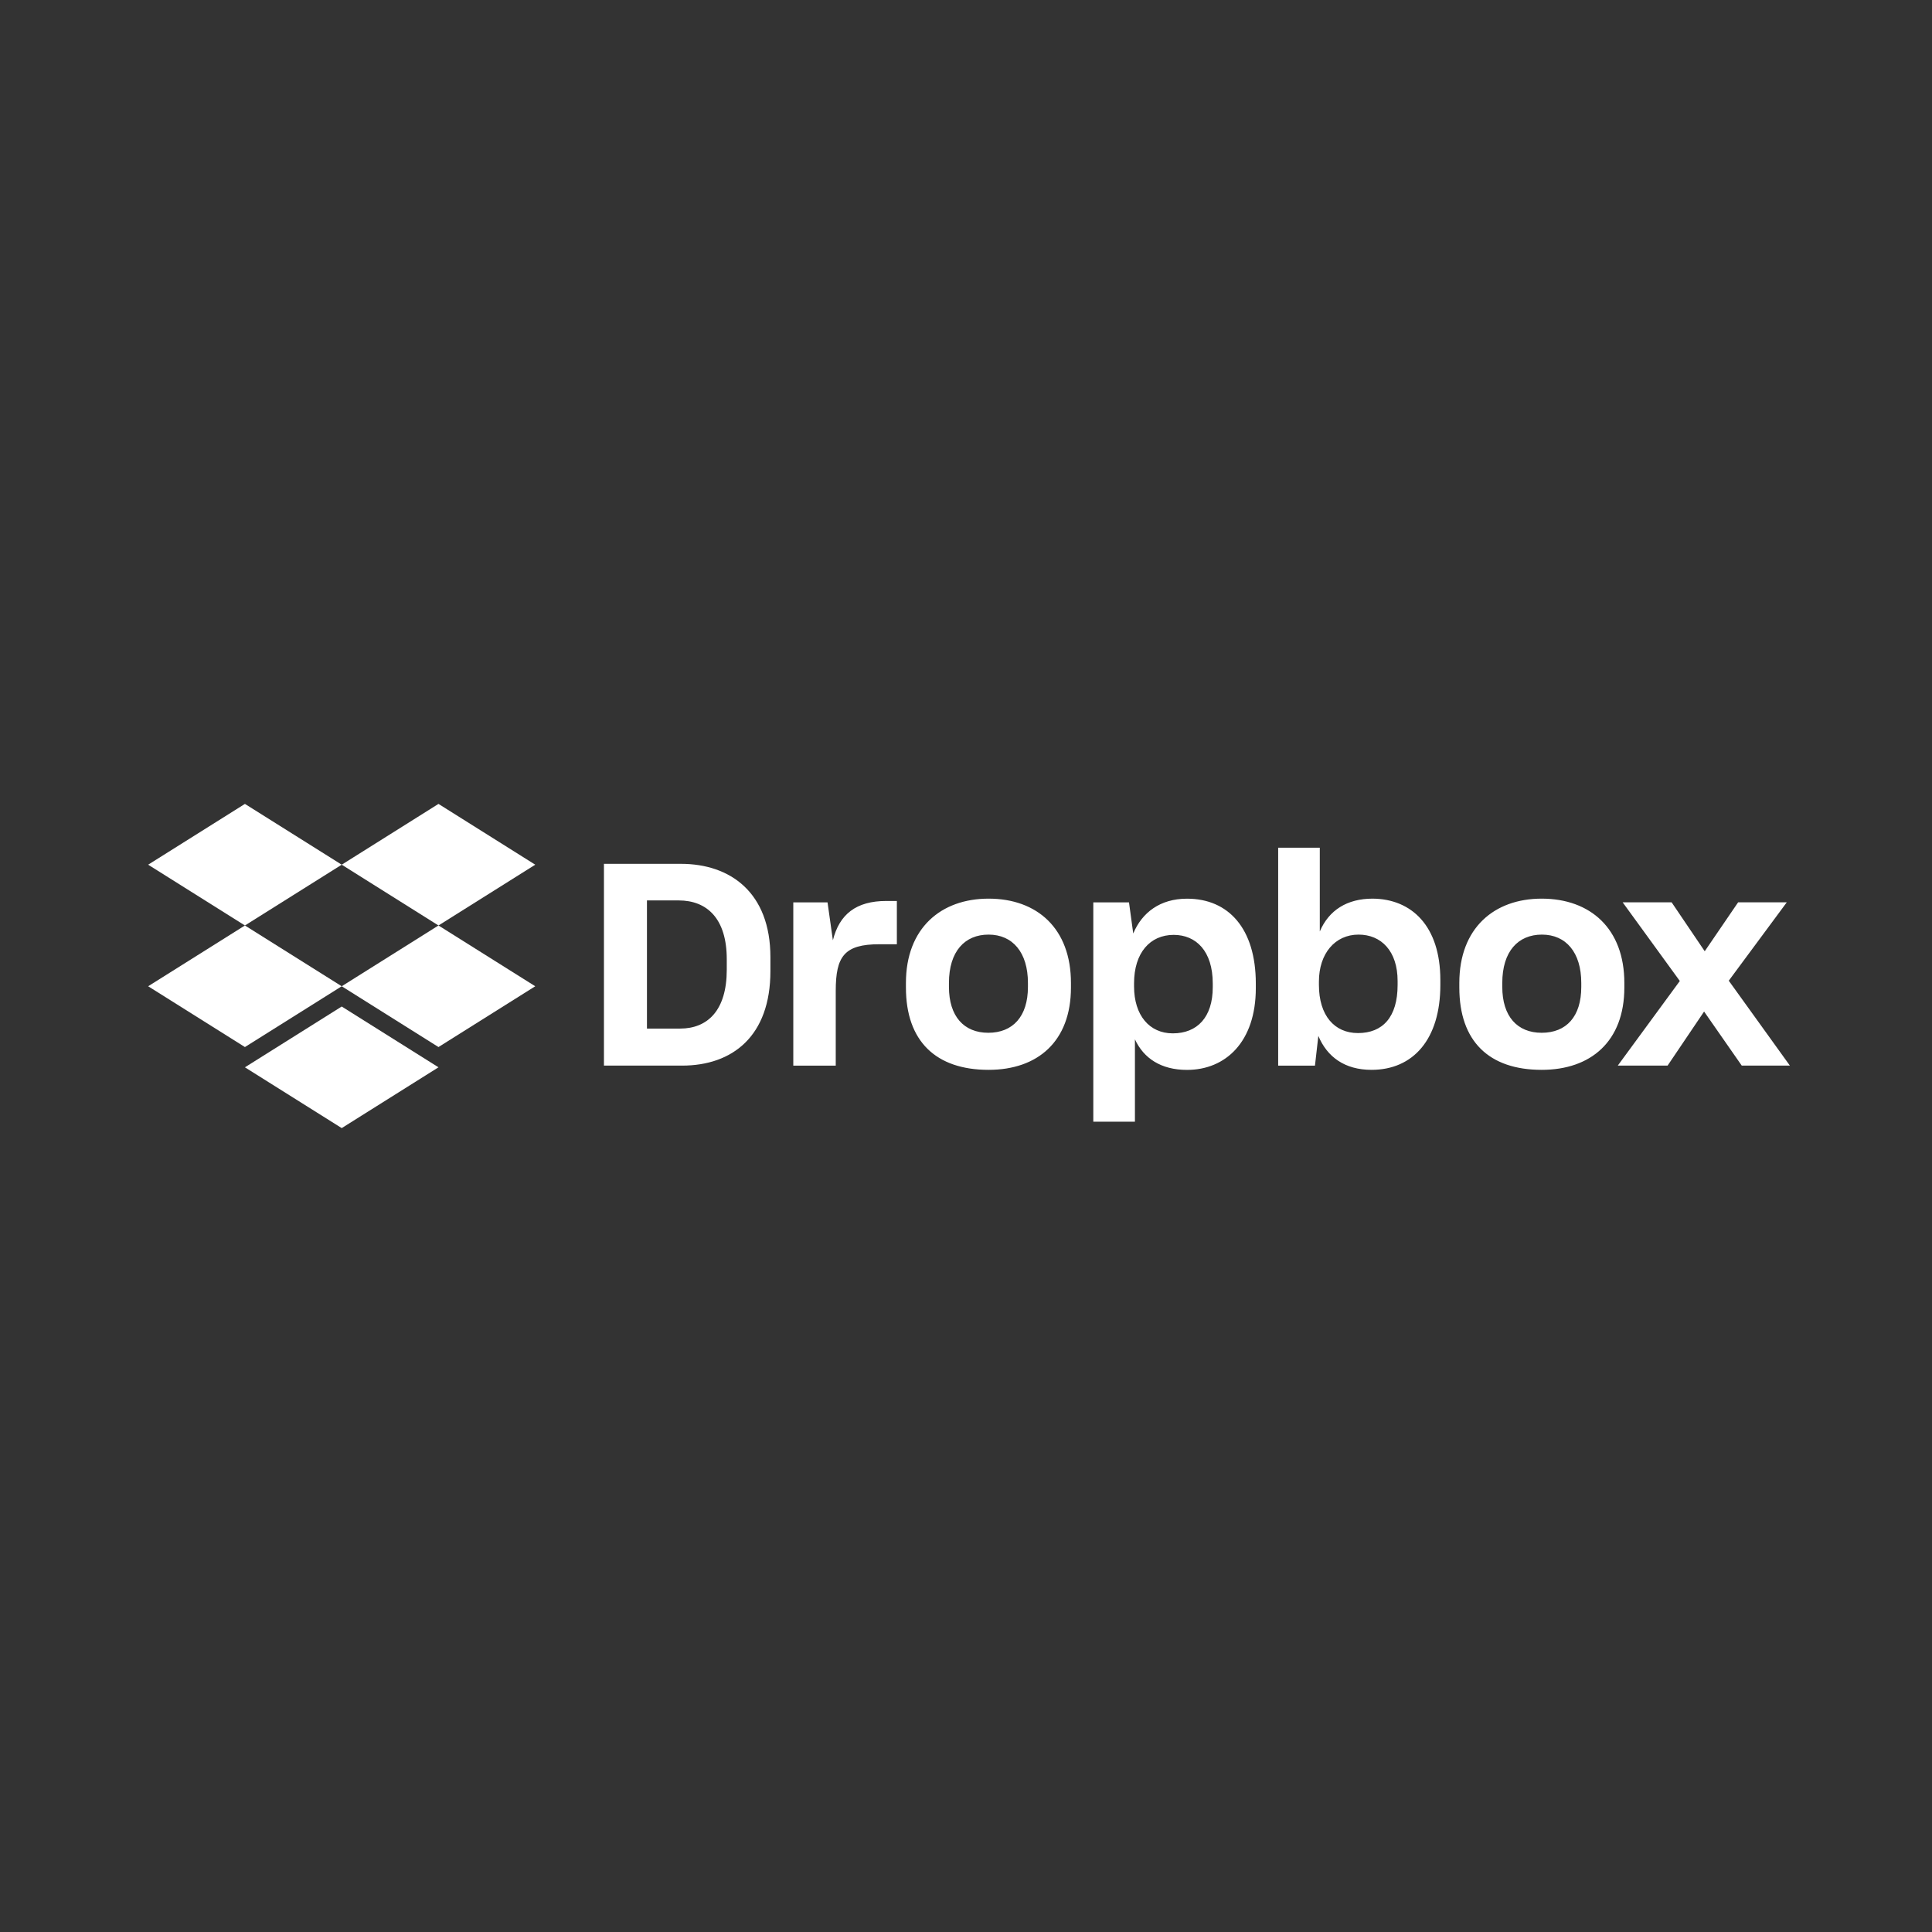 <?xml version="1.0" encoding="utf-8"?>
<svg xmlns="http://www.w3.org/2000/svg" width="140" height="140" viewBox="0 0 140 140" fill="none">
<rect x="0" y="0" width="140" height="140" fill="#333333" stroke="none"/>
<path d="M17.748 58.254L10.736 62.659L17.748 67.064L24.762 62.659L31.774 67.064L38.786 62.659L31.774 58.254L24.762 62.659L17.748 58.254Z" fill="white"/>
<path d="M17.748 75.873L10.736 71.468L17.748 67.064L24.762 71.468L17.748 75.873Z" fill="white"/>
<path d="M24.762 71.468L31.774 67.064L38.786 71.468L31.774 75.873L24.762 71.468Z" fill="white"/>
<path d="M24.762 81.746L17.748 77.341L24.762 72.936L31.774 77.341L24.762 81.746Z" fill="white"/>
<path d="M43.764 62.597H49.344C52.913 62.597 55.827 64.667 55.827 69.365V70.369C55.827 75.084 53.077 77.218 49.428 77.218H43.764V62.597ZM46.881 65.245V74.535H49.281C51.289 74.535 52.664 73.202 52.664 70.271V69.512C52.664 66.581 51.251 65.248 49.176 65.248H46.881V65.245ZM57.485 65.388H59.966L60.354 68.137C60.826 66.252 62.037 65.287 64.23 65.287H64.99V68.424H63.72C61.176 68.424 60.561 69.305 60.561 71.806V77.221H57.485V65.388ZM65.647 71.558V71.229C65.647 67.252 68.191 65.119 71.637 65.119C75.163 65.119 77.605 67.291 77.605 71.229V71.558C77.605 75.455 75.205 77.525 71.637 77.525C67.823 77.525 65.647 75.455 65.647 71.558ZM74.488 71.516V71.229C74.488 69.015 73.379 67.725 71.637 67.725C69.915 67.725 68.764 68.935 68.764 71.229V71.516C68.764 73.65 69.853 74.839 71.616 74.839C73.382 74.839 74.488 73.671 74.488 71.516ZM79.225 65.388H81.811L82.119 67.644C82.755 66.126 84.067 65.122 86.016 65.122C89.031 65.122 91.001 67.294 91.001 71.275V71.604C91.001 75.5 88.808 77.529 86.016 77.529C84.13 77.529 82.878 76.689 82.241 75.315V81.282H79.225V65.388ZM87.881 71.537V71.271C87.881 68.914 86.67 67.745 85.05 67.745C83.329 67.745 82.178 69.057 82.178 71.25V71.478C82.178 73.569 83.287 74.881 84.987 74.881C86.754 74.881 87.881 73.713 87.881 71.537ZM95.532 75.066L95.287 77.221H92.621V61.428H95.637V67.497C96.295 65.958 97.606 65.119 99.471 65.119C102.28 65.14 104.373 67.088 104.373 71.023V71.373C104.373 75.311 102.403 77.525 99.387 77.525C97.439 77.525 96.169 76.585 95.532 75.066ZM101.276 71.373V71.086C101.276 68.914 100.087 67.725 98.446 67.725C96.742 67.725 95.574 69.099 95.574 71.128V71.373C95.574 73.587 96.7 74.86 98.404 74.86C100.188 74.86 101.276 73.713 101.276 71.373ZM105.748 71.558V71.229C105.748 67.252 108.27 65.119 111.716 65.119C115.243 65.119 117.706 67.291 117.706 71.229V71.558C117.706 75.455 115.285 77.525 111.716 77.525C107.899 77.525 105.748 75.455 105.748 71.558ZM114.585 71.516V71.229C114.585 69.015 113.476 67.725 111.734 67.725C110.012 67.725 108.861 68.935 108.861 71.229V71.516C108.861 73.65 109.949 74.839 111.713 74.839C113.5 74.839 114.585 73.671 114.585 71.516ZM121.726 71.086L117.583 65.384H121.131L123.531 68.931L125.952 65.384H129.478L125.273 71.065L129.702 77.218H126.214L123.485 73.3L120.84 77.218H117.23L121.726 71.086Z" fill="white"/>
</svg>